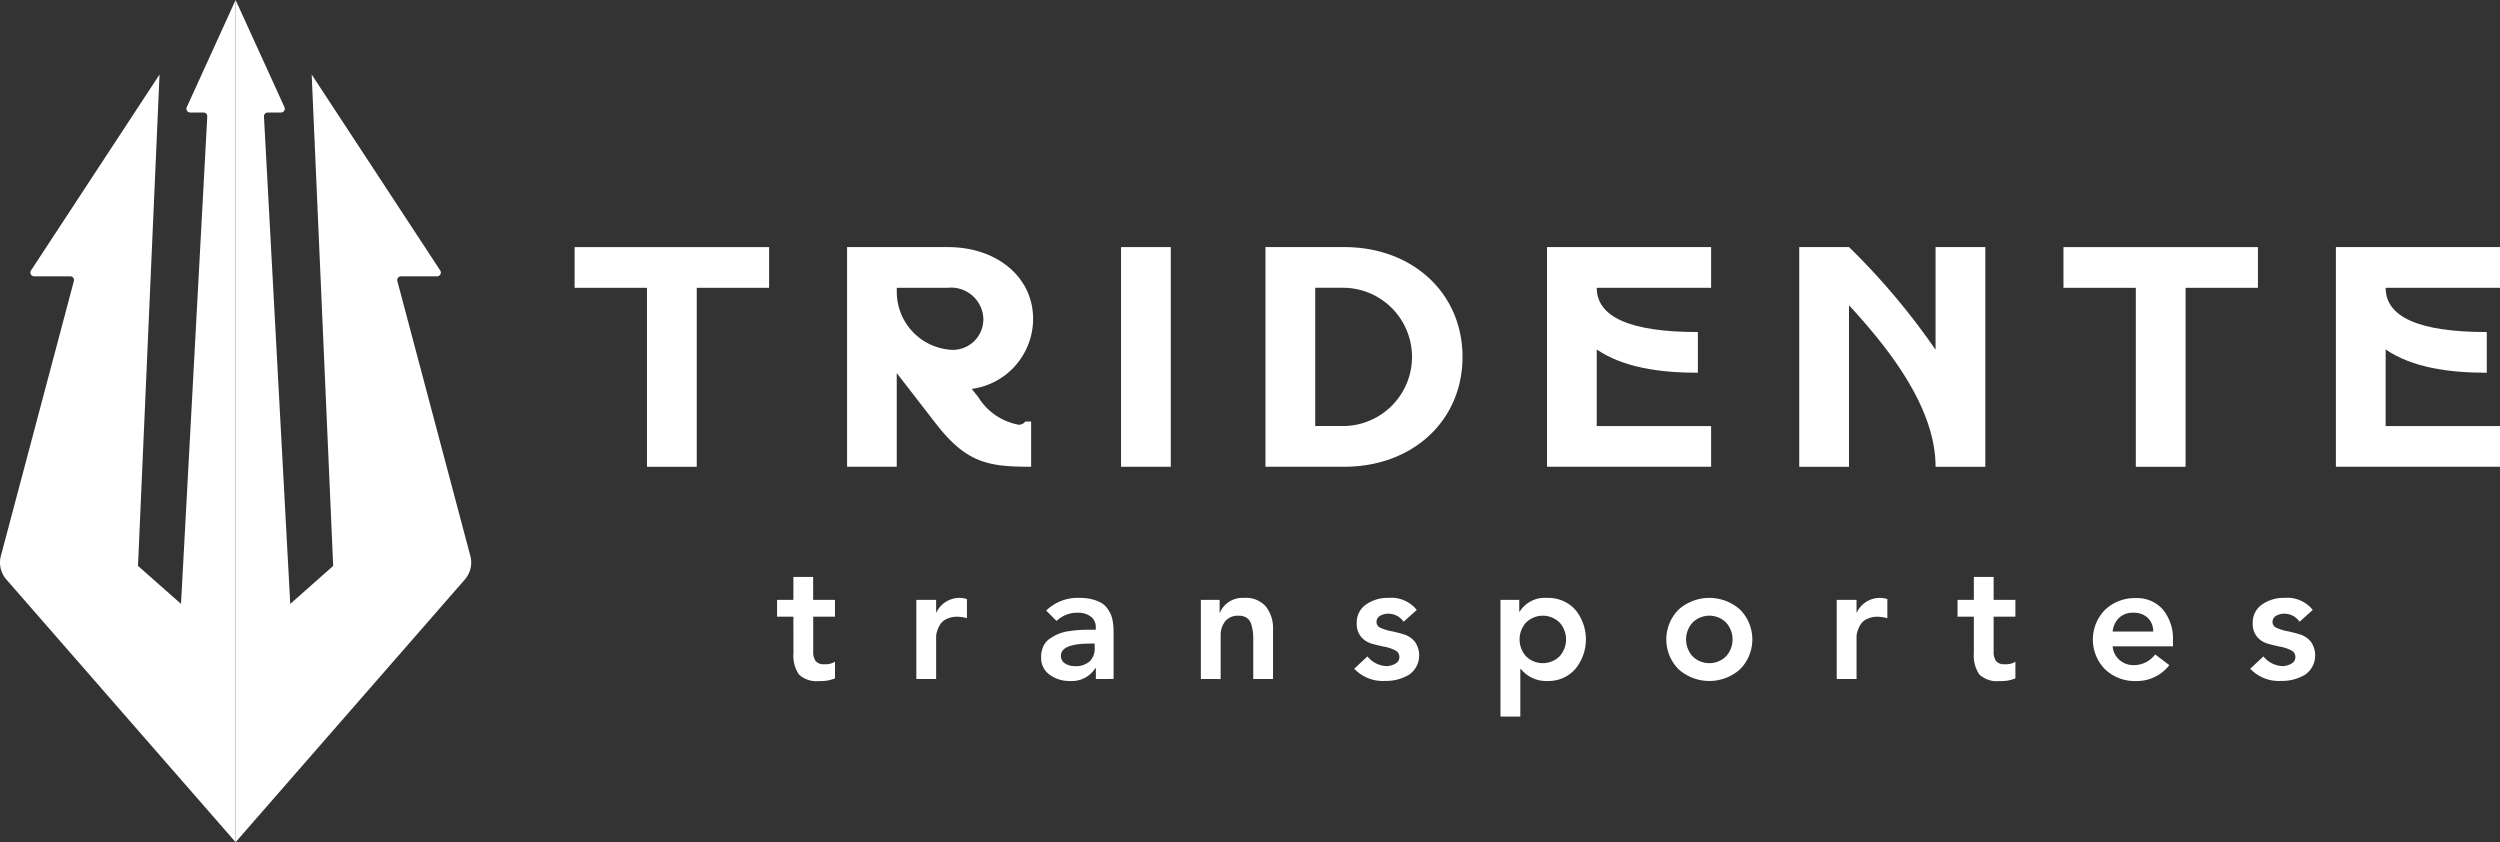 <svg xmlns="http://www.w3.org/2000/svg" xmlns:xlink="http://www.w3.org/1999/xlink" id="Grupo_3" data-name="Grupo 3" width="173.041" height="58.292" viewBox="0 0 173.041 58.292"><rect x="0" y="0" width="173.041" height="58.292" fill="#333333" stroke="none"/><defs><clipPath id="clip-path"><rect id="Ret&#xE2;ngulo_4" data-name="Ret&#xE2;ngulo 4" width="173.041" height="58.292" fill="#fff"></rect></clipPath></defs><path id="Caminho_1" data-name="Caminho 1" d="M290.185,123.968v12.388h-3.444V123.968h-5.009v-2.817h13.461v2.817Z" transform="translate(-241.959 -104.047)" fill="#fff"></path><g id="Grupo_2" data-name="Grupo 2"><g id="Grupo_1" data-name="Grupo 1" clip-path="url(#clip-path)"><path id="Caminho_2" data-name="Caminho 2" d="M423.928,130.967l.447.559a4.168,4.168,0,0,0,2.817,1.923.584.584,0,0,0,.447-.224h.4v3.13c-2.974,0-4.472-.246-6.619-3.019l-2.683-3.466v6.485H415.3V121.151h6.976c3.421,0,5.9,2.1,5.9,4.964a4.9,4.9,0,0,1-4.248,4.852m-1.431-2.706a2.115,2.115,0,0,0,2.236-2.147,2.234,2.234,0,0,0-2.46-2.147h-3.533v.224a4.021,4.021,0,0,0,3.757,4.069" transform="translate(-356.668 -104.048)" fill="#fff"></path><rect id="Ret&#xE2;ngulo_3" data-name="Ret&#xE2;ngulo 3" width="3.444" height="15.205" transform="translate(77.594 17.103)" fill="#fff"></rect><path id="Caminho_3" data-name="Caminho 3" d="M634.076,128.754c0,4.405-3.443,7.6-8.184,7.6h-5.456V121.151h5.456c4.74,0,8.184,3.2,8.184,7.6m-8.184,4.785a4.786,4.786,0,0,0,0-9.57h-2.012v9.57Z" transform="translate(-532.846 -104.048)" fill="#fff"></path><path id="Caminho_4" data-name="Caminho 4" d="M769.842,121.151v2.817h-7.916c0,2.012,2.281,3.063,7,3.063v2.817c-2.706,0-5.188-.38-7-1.61v5.3h7.916v2.817H758.483V121.151Z" transform="translate(-651.405 -104.048)" fill="#fff"></path><path id="Caminho_5" data-name="Caminho 5" d="M891.589,128.262v-7.111h3.444v15.205h-3.444c0-3.98-3.041-7.983-5.993-11.18v11.18h-3.443V121.151H885.6a47.935,47.935,0,0,1,5.993,7.111" transform="translate(-757.616 -104.048)" fill="#fff"></path><path id="Caminho_6" data-name="Caminho 6" d="M1020.151,123.968v12.388h-3.443V123.968H1011.7v-2.817h13.461v2.817Z" transform="translate(-868.874 -104.047)" fill="#fff"></path><path id="Caminho_7" data-name="Caminho 7" d="M1156.623,121.151v2.817h-7.915c0,2.012,2.281,3.063,7,3.063v2.817c-2.706,0-5.188-.38-7-1.61v5.3h7.915v2.817h-11.359V121.151Z" transform="translate(-983.582 -104.048)" fill="#fff"></path><path id="Caminho_8" data-name="Caminho 8" d="M382.121,285.625h-1.129v-1.164h1.129v-1.586h1.369v1.586H385v1.164h-1.506v2.4a1.114,1.114,0,0,0,.165.667.7.7,0,0,0,.6.222,1.254,1.254,0,0,0,.742-.171v1.152a2.557,2.557,0,0,1-1.084.183,1.77,1.77,0,0,1-1.415-.456,2.331,2.331,0,0,1-.376-1.483Z" transform="translate(-327.206 -242.94)" fill="#fff"></path><path id="Caminho_9" data-name="Caminho 9" d="M449.278,298.752v-5.476h1.369v.867h.023a1.758,1.758,0,0,1,.656-.736,1.778,1.778,0,0,1,.964-.268,1.872,1.872,0,0,1,.491.08v1.323a2.873,2.873,0,0,0-.662-.1,1.645,1.645,0,0,0-.764.165,1.043,1.043,0,0,0-.456.416,2.247,2.247,0,0,0-.194.451,1.284,1.284,0,0,0-.057.348v2.932Z" transform="translate(-385.852 -251.755)" fill="#fff"></path><path id="Caminho_10" data-name="Caminho 10" d="M514.24,298.752V298h-.034a1.924,1.924,0,0,1-1.757.89,2.306,2.306,0,0,1-1.409-.434,1.417,1.417,0,0,1-.588-1.209,1.758,1.758,0,0,1,.154-.759,1.3,1.3,0,0,1,.445-.525,3.358,3.358,0,0,1,.6-.331,3.1,3.1,0,0,1,.747-.194q.433-.062.759-.08t.736-.017h.342v-.148a.908.908,0,0,0-.342-.759,1.442,1.442,0,0,0-.913-.268,2.052,2.052,0,0,0-1.46.57l-.719-.719a3.122,3.122,0,0,1,2.327-.878,3.323,3.323,0,0,1,.861.1,2.609,2.609,0,0,1,.627.245,1.332,1.332,0,0,1,.417.382,2.234,2.234,0,0,1,.251.434,2.19,2.19,0,0,1,.126.479,4.024,4.024,0,0,1,.051.434q.006.148.006.388v3.149Zm-.08-2.145V296.3h-.285q-2.053,0-2.053.844a.593.593,0,0,0,.291.536,1.229,1.229,0,0,0,.667.183,1.446,1.446,0,0,0,1.032-.331,1.214,1.214,0,0,0,.348-.924" transform="translate(-438.389 -251.755)" fill="#fff"></path><path id="Caminho_11" data-name="Caminho 11" d="M588.759,298.752v-5.476h1.3v.879h.023a1.69,1.69,0,0,1,1.677-1.015,1.815,1.815,0,0,1,1.512.61,2.409,2.409,0,0,1,.485,1.546v3.457h-1.369V295.98a4.152,4.152,0,0,0-.029-.519,3.088,3.088,0,0,0-.114-.5.8.8,0,0,0-.3-.434.944.944,0,0,0-.559-.154,1.127,1.127,0,0,0-.947.394,1.571,1.571,0,0,0-.308,1v2.989Z" transform="translate(-505.641 -251.755)" fill="#fff"></path><path id="Caminho_12" data-name="Caminho 12" d="M668.319,293.972l-.913.821a1.254,1.254,0,0,0-1.073-.559,1.049,1.049,0,0,0-.553.148.477.477,0,0,0-.246.433.444.444,0,0,0,.3.405,3.166,3.166,0,0,0,.742.228,7.96,7.96,0,0,1,.873.223,1.544,1.544,0,0,1,.736.5,1.632,1.632,0,0,1-.4,2.287,3.127,3.127,0,0,1-1.66.428,2.709,2.709,0,0,1-2.133-.844l.913-.856a1.771,1.771,0,0,0,1.3.673,1.227,1.227,0,0,0,.627-.165.512.512,0,0,0,.285-.462.505.505,0,0,0-.3-.468,2.694,2.694,0,0,0-.736-.245q-.434-.086-.873-.211a1.511,1.511,0,0,1-.742-.473,1.368,1.368,0,0,1-.3-.93,1.509,1.509,0,0,1,.645-1.312,2.626,2.626,0,0,1,1.557-.456,2.266,2.266,0,0,1,1.951.833" transform="translate(-570.256 -251.755)" fill="#fff"></path><path id="Caminho_13" data-name="Caminho 13" d="M735.674,301.353v-8.077h1.3v.822H737a2.035,2.035,0,0,1,1.883-.958,2.521,2.521,0,0,1,1.968.816,3.231,3.231,0,0,1-.006,4.113,2.451,2.451,0,0,1-1.905.821,2.259,2.259,0,0,1-1.859-.833h-.034v3.3Zm4.1-4.181a1.746,1.746,0,0,0,0-2.316,1.653,1.653,0,0,0-2.339,0,1.746,1.746,0,0,0,0,2.316,1.653,1.653,0,0,0,2.339,0" transform="translate(-631.816 -251.755)" fill="#fff"></path><path id="Caminho_14" data-name="Caminho 14" d="M817.826,298.085a2.933,2.933,0,0,1,0-4.141,3.2,3.2,0,0,1,4.244,0,2.933,2.933,0,0,1,0,4.141,3.2,3.2,0,0,1-4.244,0m.953-3.229a1.746,1.746,0,0,0,0,2.316,1.652,1.652,0,0,0,2.339,0,1.746,1.746,0,0,0,0-2.316,1.652,1.652,0,0,0-2.339,0" transform="translate(-701.635 -251.755)" fill="#fff"></path><path id="Caminho_15" data-name="Caminho 15" d="M900.53,298.752v-5.476H901.9v.867h.023a1.759,1.759,0,0,1,.656-.736,1.778,1.778,0,0,1,.964-.268,1.872,1.872,0,0,1,.491.08v1.323a2.874,2.874,0,0,0-.662-.1,1.644,1.644,0,0,0-.764.165,1.043,1.043,0,0,0-.456.416,2.254,2.254,0,0,0-.194.451,1.283,1.283,0,0,0-.057.348v2.932Z" transform="translate(-773.398 -251.755)" fill="#fff"></path><path id="Caminho_16" data-name="Caminho 16" d="M960.894,285.625h-1.129v-1.164h1.129v-1.586h1.369v1.586h1.506v1.164h-1.506v2.4a1.113,1.113,0,0,0,.165.667.7.7,0,0,0,.6.222,1.254,1.254,0,0,0,.742-.171v1.152a2.557,2.557,0,0,1-1.084.183,1.77,1.77,0,0,1-1.415-.456,2.331,2.331,0,0,1-.377-1.483Z" transform="translate(-824.271 -242.94)" fill="#fff"></path><path id="Caminho_17" data-name="Caminho 17" d="M1031.657,296.493h-4.176a1.411,1.411,0,0,0,.479.947,1.47,1.47,0,0,0,.993.354,1.836,1.836,0,0,0,1.472-.742l.981.742a2.843,2.843,0,0,1-2.316,1.1,2.979,2.979,0,0,1-2.122-.8,2.933,2.933,0,0,1,0-4.141,2.979,2.979,0,0,1,2.122-.8,2.375,2.375,0,0,1,1.865.787,3.177,3.177,0,0,1,.7,2.19Zm-4.176-1.027h2.807a1.279,1.279,0,0,0-.382-.953,1.416,1.416,0,0,0-1.01-.348,1.351,1.351,0,0,0-.964.348,1.533,1.533,0,0,0-.451.953" transform="translate(-881.252 -251.755)" fill="#fff"></path><path id="Caminho_18" data-name="Caminho 18" d="M1107.611,293.972l-.913.821a1.254,1.254,0,0,0-1.073-.559,1.049,1.049,0,0,0-.553.148.477.477,0,0,0-.245.433.444.444,0,0,0,.3.405,3.166,3.166,0,0,0,.742.228,7.952,7.952,0,0,1,.873.223,1.544,1.544,0,0,1,.736.5,1.632,1.632,0,0,1-.4,2.287,3.126,3.126,0,0,1-1.66.428,2.709,2.709,0,0,1-2.133-.844l.913-.856a1.771,1.771,0,0,0,1.3.673,1.228,1.228,0,0,0,.627-.165.512.512,0,0,0,.285-.462.505.505,0,0,0-.3-.468,2.7,2.7,0,0,0-.736-.245q-.434-.086-.873-.211a1.511,1.511,0,0,1-.742-.473,1.368,1.368,0,0,1-.3-.93,1.509,1.509,0,0,1,.645-1.312,2.626,2.626,0,0,1,1.557-.456,2.266,2.266,0,0,1,1.951.833" transform="translate(-947.531 -251.755)" fill="#fff"></path><path id="Caminho_19" data-name="Caminho 19" d="M115.518,58.292l15.869-18.183a1.781,1.781,0,0,0,.379-1.628l-5.053-19.028a.261.261,0,0,1,.252-.328h2.5a.261.261,0,0,0,.218-.4l-8.9-13.568,1.489,34.014L119.3,41.8,117.48,8.062a.261.261,0,0,1,.26-.275h.923a.261.261,0,0,0,.237-.369L115.518,0Z" transform="translate(-99.21)" fill="#fff"></path><path id="Caminho_20" data-name="Caminho 20" d="M16.308,58.292.439,40.109A1.781,1.781,0,0,1,.06,38.481L5.113,19.453a.261.261,0,0,0-.252-.328h-2.5a.261.261,0,0,1-.218-.4l8.9-13.568L9.551,39.167,12.529,41.8,14.347,8.062a.261.261,0,0,0-.26-.275h-.923a.261.261,0,0,1-.237-.369L16.308,0Z" transform="translate(0)" fill="#fff"></path></g></g></svg>